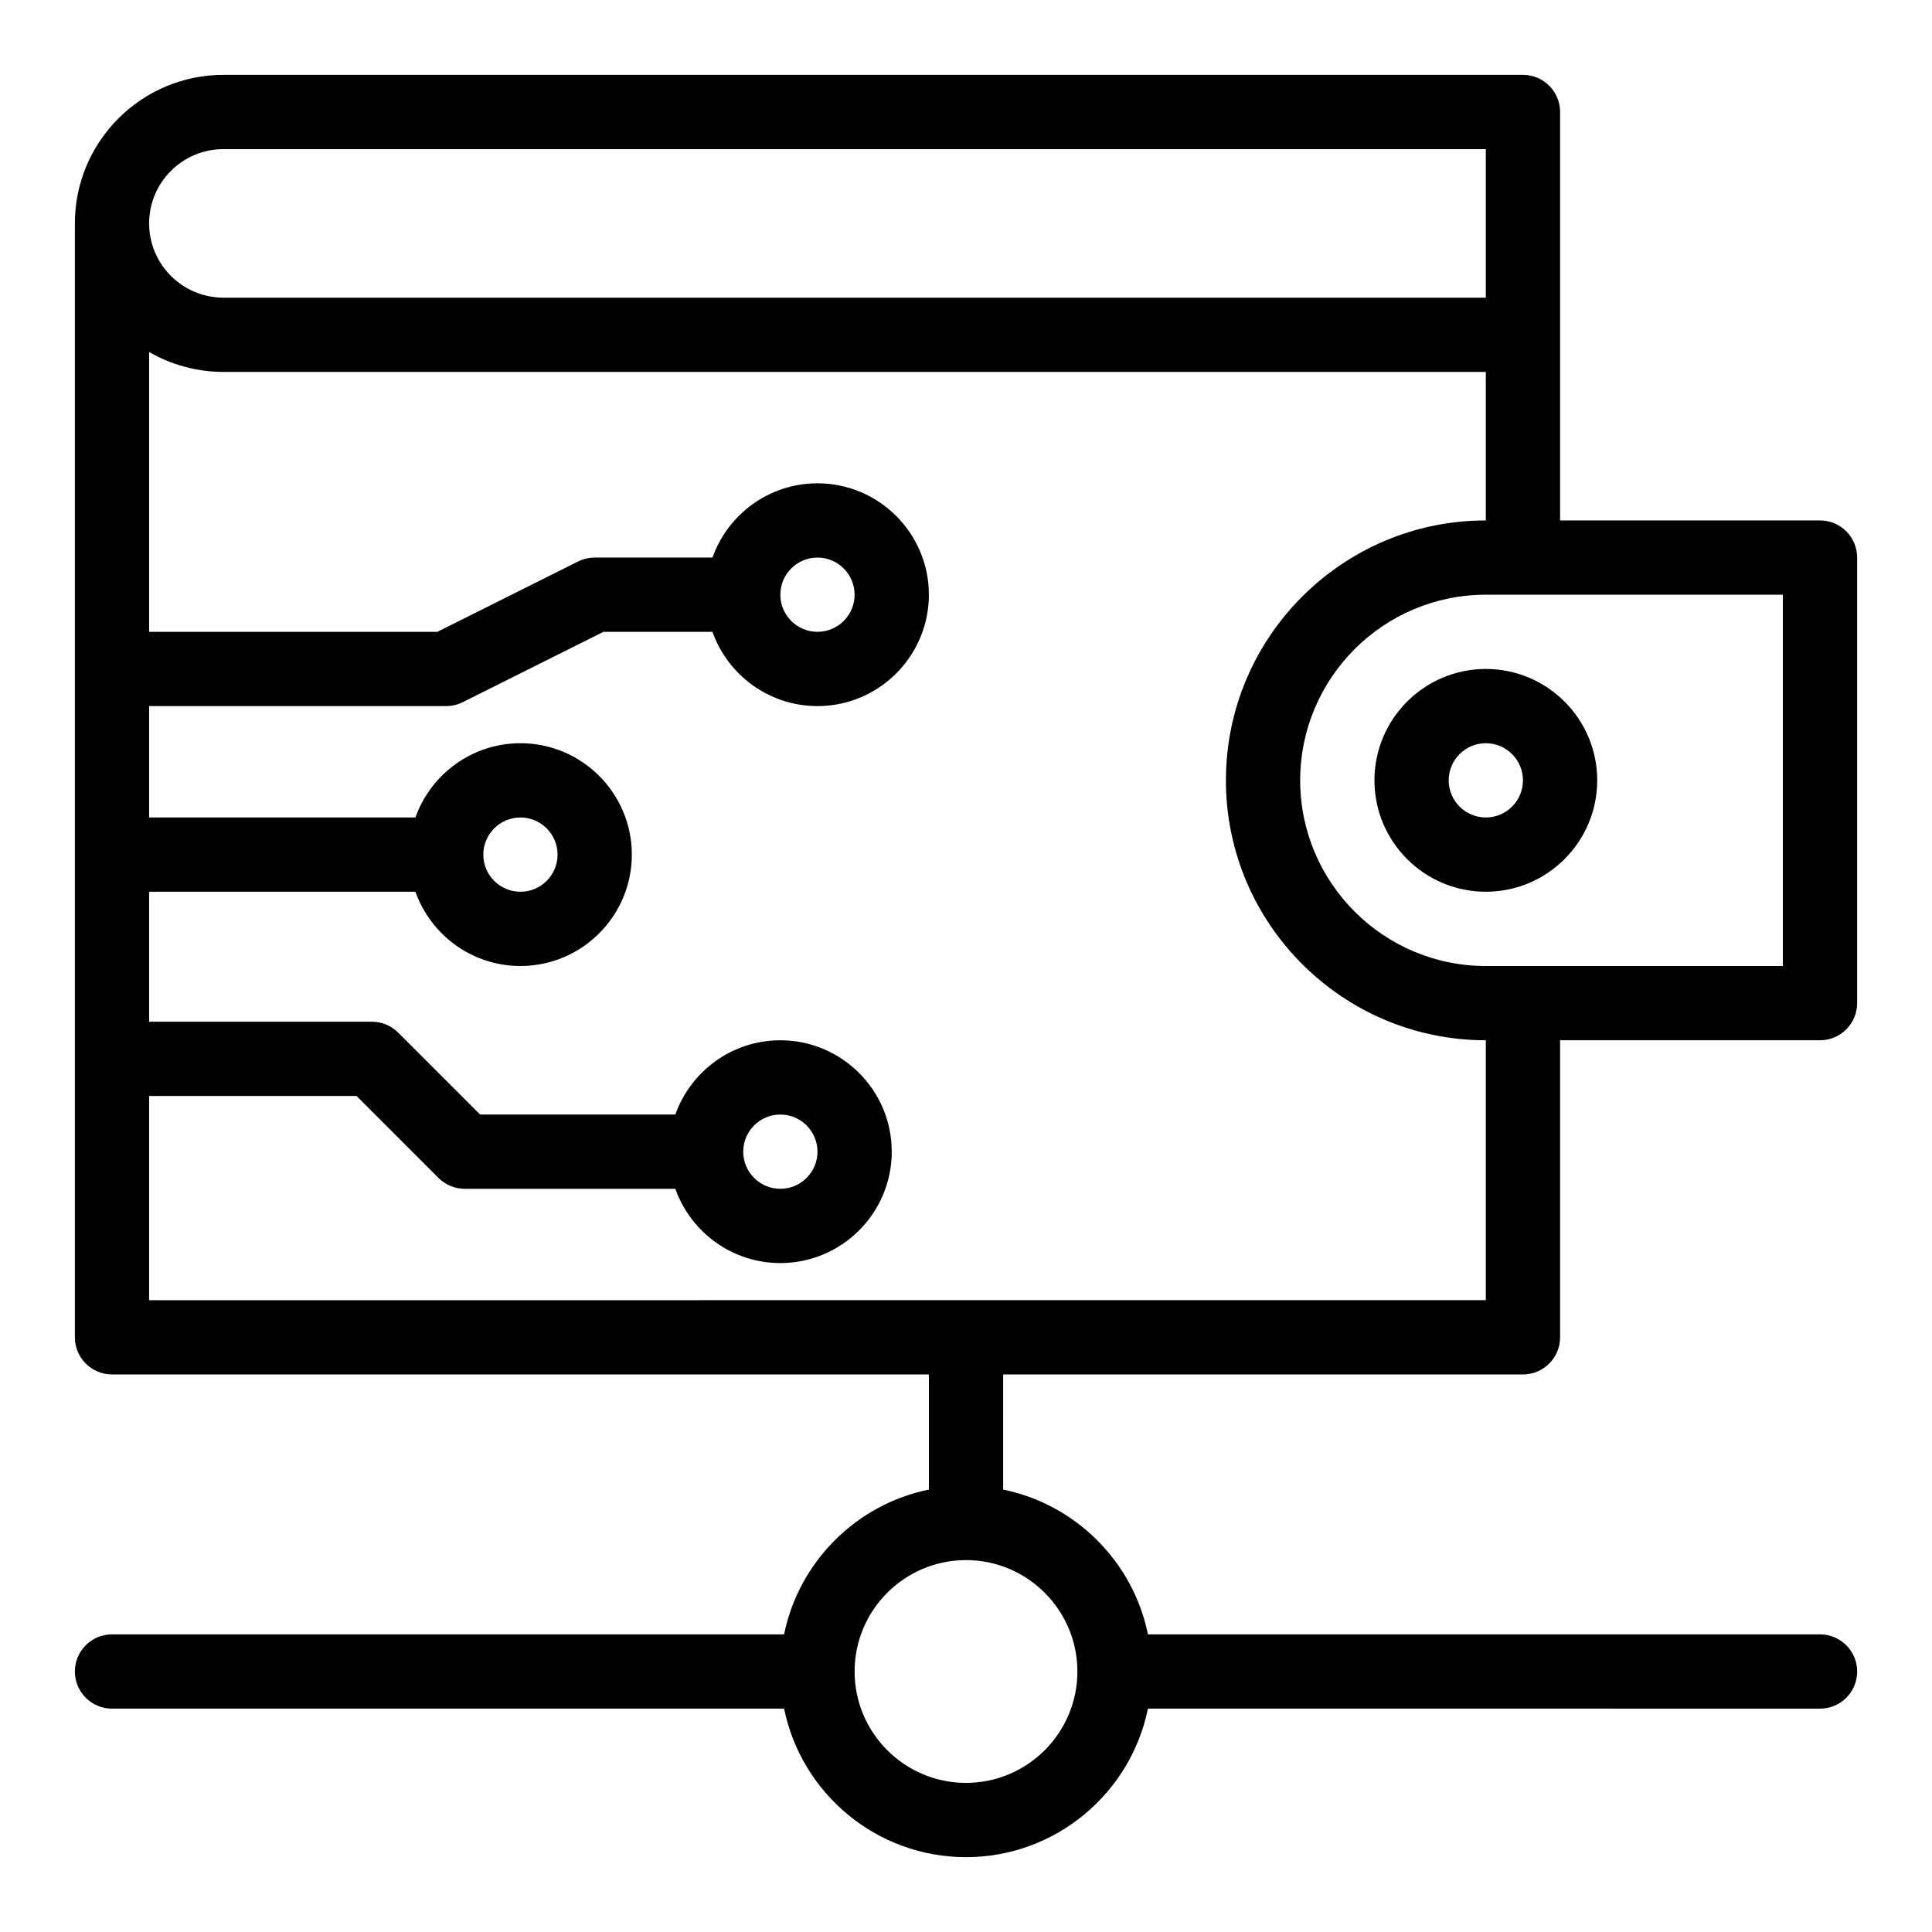 <?xml version="1.0" encoding="UTF-8"?>
<!-- The Best Svg Icon site in the world: iconSvg.co, Visit us! https://iconsvg.co -->
<svg fill="#000000" width="800px" height="800px" version="1.1" viewBox="144 144 512 512" xmlns="http://www.w3.org/2000/svg">
 <g>
  <path d="m547.6 508.24c5.434 0 9.84-4.406 9.84-9.84v-78.719h68.879c5.434 0 9.84-4.406 9.84-9.84l0.004-118.08c0-5.434-4.406-9.84-9.84-9.84h-68.879v-108.24c0-5.434-4.406-9.84-9.84-9.84h-344.4c-21.703 0-39.359 17.656-39.359 39.359v295.2c0 5.434 4.406 9.84 9.84 9.84h216.48v30.512c-19.25 3.922-34.445 19.121-38.371 38.371h-178.11c-5.434 0-9.84 4.406-9.84 9.84 0 5.434 4.406 9.84 9.84 9.84h178.11c4.57 22.43 24.449 39.359 48.211 39.359 23.758 0 43.641-16.93 48.211-39.359l178.11 0.004c5.434 0 9.84-4.406 9.84-9.84 0-5.434-4.406-9.84-9.84-9.84l-178.11-0.004c-3.922-19.25-19.121-34.445-38.371-38.371l0.004-30.508zm-118.08 78.723c0 16.277-13.242 29.52-29.52 29.52s-29.52-13.242-29.52-29.52c0-16.277 13.242-29.52 29.52-29.52 16.277-0.004 29.52 13.242 29.52 29.52zm186.96-186.96h-78.719c-27.129 0-49.199-22.07-49.199-49.199 0-27.129 22.07-49.199 49.199-49.199h78.719zm-413.28-216.48h334.56v39.359h-334.56c-10.852 0-19.68-8.828-19.68-19.68 0-10.852 8.828-19.68 19.68-19.68zm-19.68 250.92h54.965l21.719 21.719c1.848 1.844 4.348 2.883 6.957 2.883h55.812c4.062 11.453 15 19.68 27.828 19.68 16.277 0 29.52-13.242 29.52-29.52 0-16.277-13.242-29.52-29.52-29.52-12.828 0-23.766 8.227-27.828 19.68h-51.738l-21.719-21.719c-1.844-1.844-4.348-2.883-6.957-2.883h-59.039v-34.441h70.574c4.062 11.453 15 19.68 27.828 19.68 16.277 0 29.52-13.242 29.52-29.52 0-16.277-13.242-29.52-29.52-29.52-12.828 0-23.766 8.227-27.828 19.68h-70.574v-29.52h78.719c1.527 0 3.035-0.355 4.402-1.039l37.281-18.641h28.891c4.062 11.453 15 19.68 27.828 19.68 16.277 0 29.52-13.242 29.52-29.52s-13.242-29.52-29.52-29.52c-12.828 0-23.766 8.227-27.828 19.68h-31.215c-1.527 0-3.035 0.355-4.402 1.039l-37.281 18.641h-76.395v-74.16c5.84 3.398 12.746 5.281 19.68 5.281h334.56v39.359c-37.98 0-68.879 30.898-68.879 68.879s30.898 68.879 68.879 68.879v68.879l-354.24 0.004zm157.44 14.762c0-5.426 4.414-9.84 9.84-9.84s9.84 4.414 9.84 9.84-4.414 9.84-9.84 9.84-9.84-4.414-9.84-9.84zm-68.879-78.723c0-5.426 4.414-9.84 9.84-9.84s9.84 4.414 9.84 9.84c0 5.426-4.414 9.84-9.84 9.84-5.426 0.004-9.84-4.414-9.84-9.84zm78.719-68.879c0-5.426 4.414-9.84 9.84-9.84s9.84 4.414 9.84 9.84c0 5.426-4.414 9.84-9.84 9.84s-9.84-4.414-9.84-9.84z"/>
  <path d="m508.24 350.8c0 16.277 13.242 29.52 29.52 29.52 16.277 0 29.52-13.242 29.52-29.52s-13.242-29.52-29.52-29.52c-16.273 0-29.52 13.242-29.52 29.52zm39.359 0c0 5.426-4.414 9.84-9.84 9.84-5.426 0-9.84-4.414-9.84-9.84s4.414-9.84 9.84-9.84c5.43 0 9.84 4.414 9.84 9.84z"/>
 </g>
</svg>